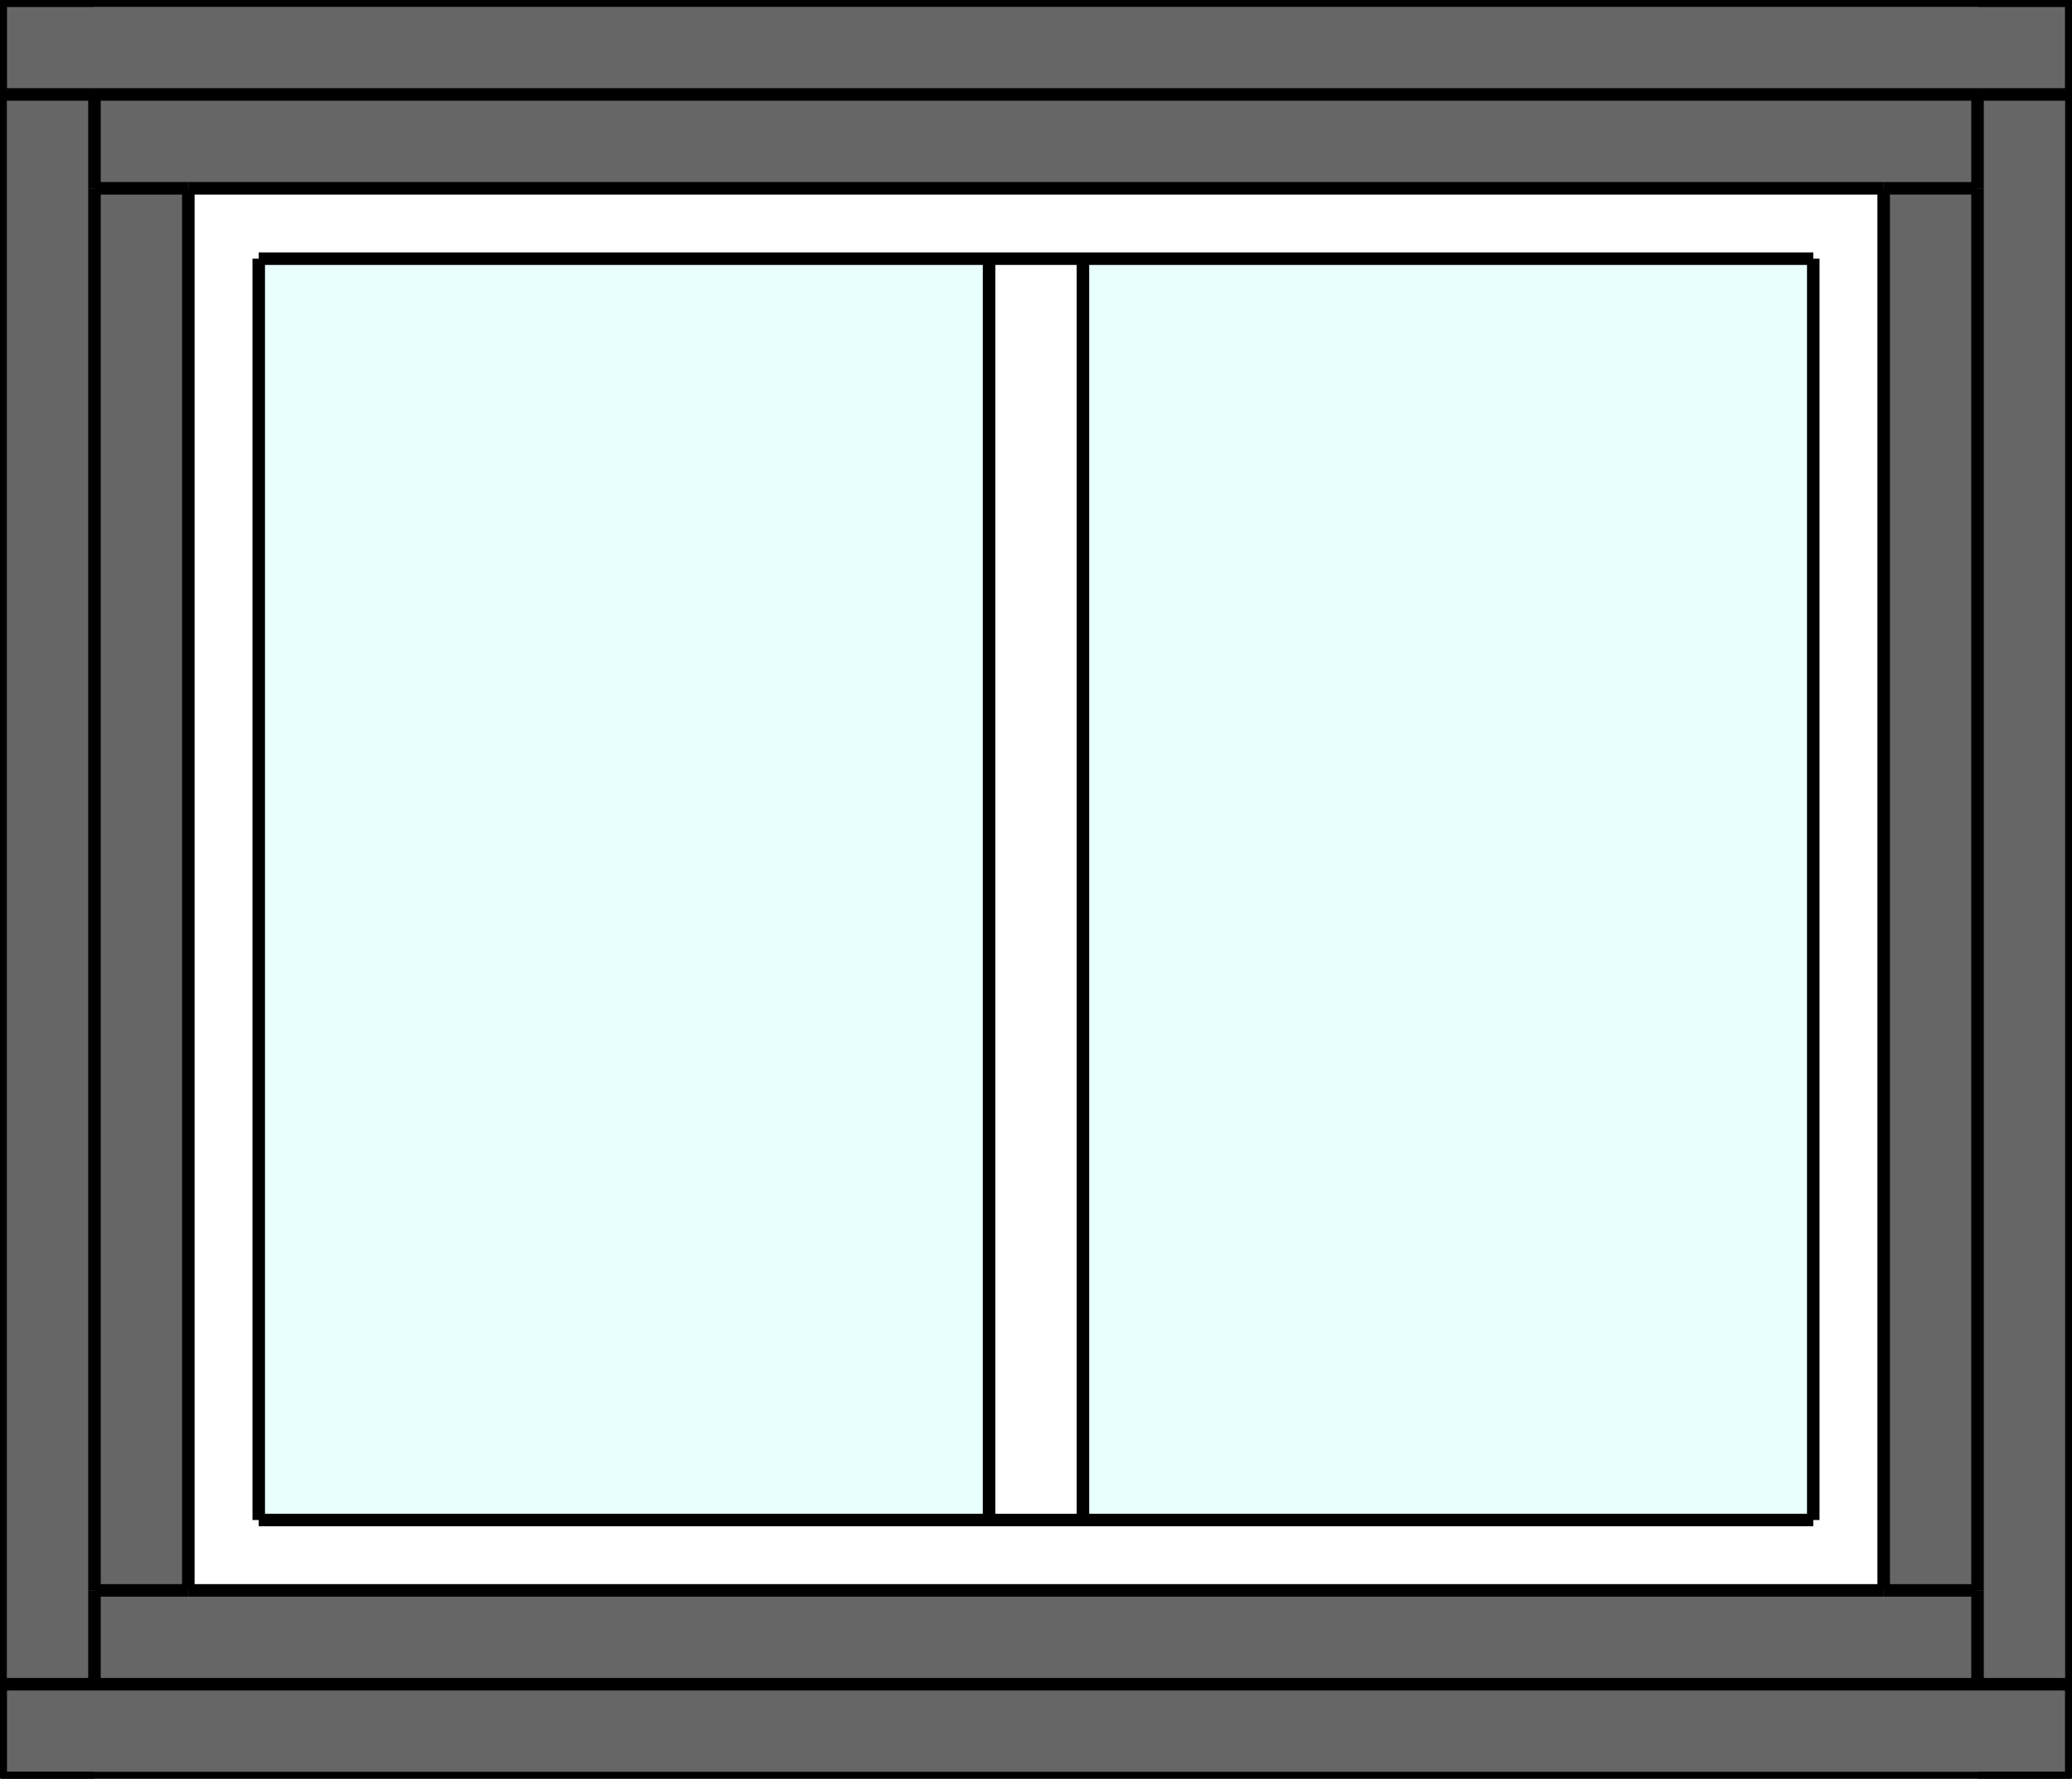 <?xml version="1.0" encoding="utf-8"?>
<!-- Generator: Adobe Illustrator 16.0.0, SVG Export Plug-In . SVG Version: 6.00 Build 0)  -->
<!DOCTYPE svg PUBLIC "-//W3C//DTD SVG 1.1//EN" "http://www.w3.org/Graphics/SVG/1.1/DTD/svg11.dtd">
<svg version="1.1" id="Layer_1" xmlns="http://www.w3.org/2000/svg" xmlns:xlink="http://www.w3.org/1999/xlink" x="0px" y="0px"
	 width="2648.316px" height="2273.971px" viewBox="0 0 2648.316 2273.971" enable-background="new 0 0 2648.316 2273.971"
	 xml:space="preserve">
<rect x="0" y="0" width="2648.316" height="2273.971" fill="#333333" stroke="none"/>
<polygon fill="#666666" points="120.734,240.717 120.734,120.734 2527.582,120.734 2527.582,240.717 2407.6,240.717 
	240.717,240.717 "/>
<polygon fill="#666666" points="120.734,120.734 120.734,240.717 120.734,2033.254 120.734,2153.236 0.752,2153.236 0.752,120.734 
	"/>
<polygon fill="#666666" points="2527.582,240.717 2527.582,120.734 2647.564,120.734 2647.564,2153.236 2527.582,2153.236 
	2527.582,2033.254 "/>
<polygon fill="#666666" points="2647.564,120.734 2527.582,120.734 120.734,120.734 0.752,120.734 0.752,0.752 2647.564,0.752 "/>
<polygon fill="#666666" points="120.734,2153.236 120.734,2033.254 240.717,2033.254 2407.6,2033.254 2527.582,2033.254 
	2527.582,2153.236 "/>
<polygon fill="#666666" points="2527.582,2153.236 2647.564,2153.236 2647.564,2273.219 0.752,2273.219 0.752,2153.236 
	120.734,2153.236 "/>
<rect x="120.734" y="240.717" fill="#666666" width="119.983" height="1792.537"/>
<path fill="#FFFFFF" d="M240.717,2033.254V240.717H2407.6v1792.537H240.717z M2317.613,330.703h-933.465h-119.982H330.703v1612.563
	h933.464h119.982h933.465V330.703z"/>
<rect x="2407.6" y="240.717" fill="#666666" width="119.982" height="1792.537"/>
<rect x="1384.148" y="330.703" fill="#E9FFFD" width="933.465" height="1612.563"/>
<rect x="1264.167" y="330.703" fill="#FFFFFF" width="119.982" height="1612.563"/>
<rect x="330.703" y="330.703" fill="#E9FFFD" width="933.464" height="1612.563"/>
<path fill="none" stroke="#000000" stroke-width="16" stroke-miterlimit="10" d="M120.734,240.717V120.734 M2527.582,120.734
	v119.983 M0.752,120.734V0.752 M0.752,0.752h2646.813 M2647.564,0.752v119.982 M2647.564,120.734h-119.982"/>
<line fill="none" stroke="#000000" stroke-width="16" stroke-miterlimit="10" x1="2527.582" y1="120.734" x2="120.734" y2="120.734"/>
<path fill="none" stroke="#000000" stroke-width="16" stroke-miterlimit="10" d="M120.734,120.734H0.752 M120.734,2033.254v119.982
	 M2527.582,2153.236h119.982 M2527.582,2153.236v-119.982"/>
<line fill="none" stroke="#000000" stroke-width="16" stroke-miterlimit="10" x1="120.734" y1="2153.236" x2="2527.582" y2="2153.236"/>
<path fill="none" stroke="#000000" stroke-width="16" stroke-miterlimit="10" d="M0.752,2153.236h119.982 M2647.564,2153.236
	v119.982 M2647.564,2273.219H0.752 M0.752,2273.219v-119.982 M240.717,240.717v1792.537 M120.734,2033.254h119.983 M120.734,240.717
	h119.983"/>
<line fill="none" stroke="#000000" stroke-width="16" stroke-miterlimit="10" x1="120.734" y1="240.717" x2="120.734" y2="2033.254"/>
<path fill="none" stroke="#000000" stroke-width="16" stroke-miterlimit="10" d="M0.752,120.734v2032.502 M2407.6,2033.254V240.717
	 M2527.582,240.717H2407.6 M2527.582,2033.254H2407.6"/>
<line fill="none" stroke="#000000" stroke-width="16" stroke-miterlimit="10" x1="2527.582" y1="2033.254" x2="2527.582" y2="240.717"/>
<line fill="none" stroke="#000000" stroke-width="16" stroke-miterlimit="10" x1="2647.564" y1="2153.236" x2="2647.564" y2="120.734"/>
<path fill="none" stroke="#000000" stroke-width="16" stroke-miterlimit="10" d="M2317.613,330.703h-933.465 M2317.613,1943.267
	V330.703 M1384.148,330.703v1612.563 M1384.148,1943.267h933.465 M1384.148,1943.267h-119.982 M330.703,330.703h933.464
	 M1264.167,330.703v1612.563 M1264.167,330.703h119.982 M330.703,1943.267V330.703 M1264.167,1943.267H330.703"/>
<path fill="none" stroke="#000000" stroke-width="16" stroke-miterlimit="10" d="M2407.6,240.717H240.717 M240.717,2033.254H2407.6
	 M0.752,0.752v119.982 M0.752,2273.219h119.982 M0.752,0.752h119.982 M0.752,2153.236v119.982 M2647.564,2273.219v-119.982
	 M2647.564,0.752h-119.982 M2647.564,2273.219h-119.982 M2647.564,120.734V0.752"/>
</svg>
